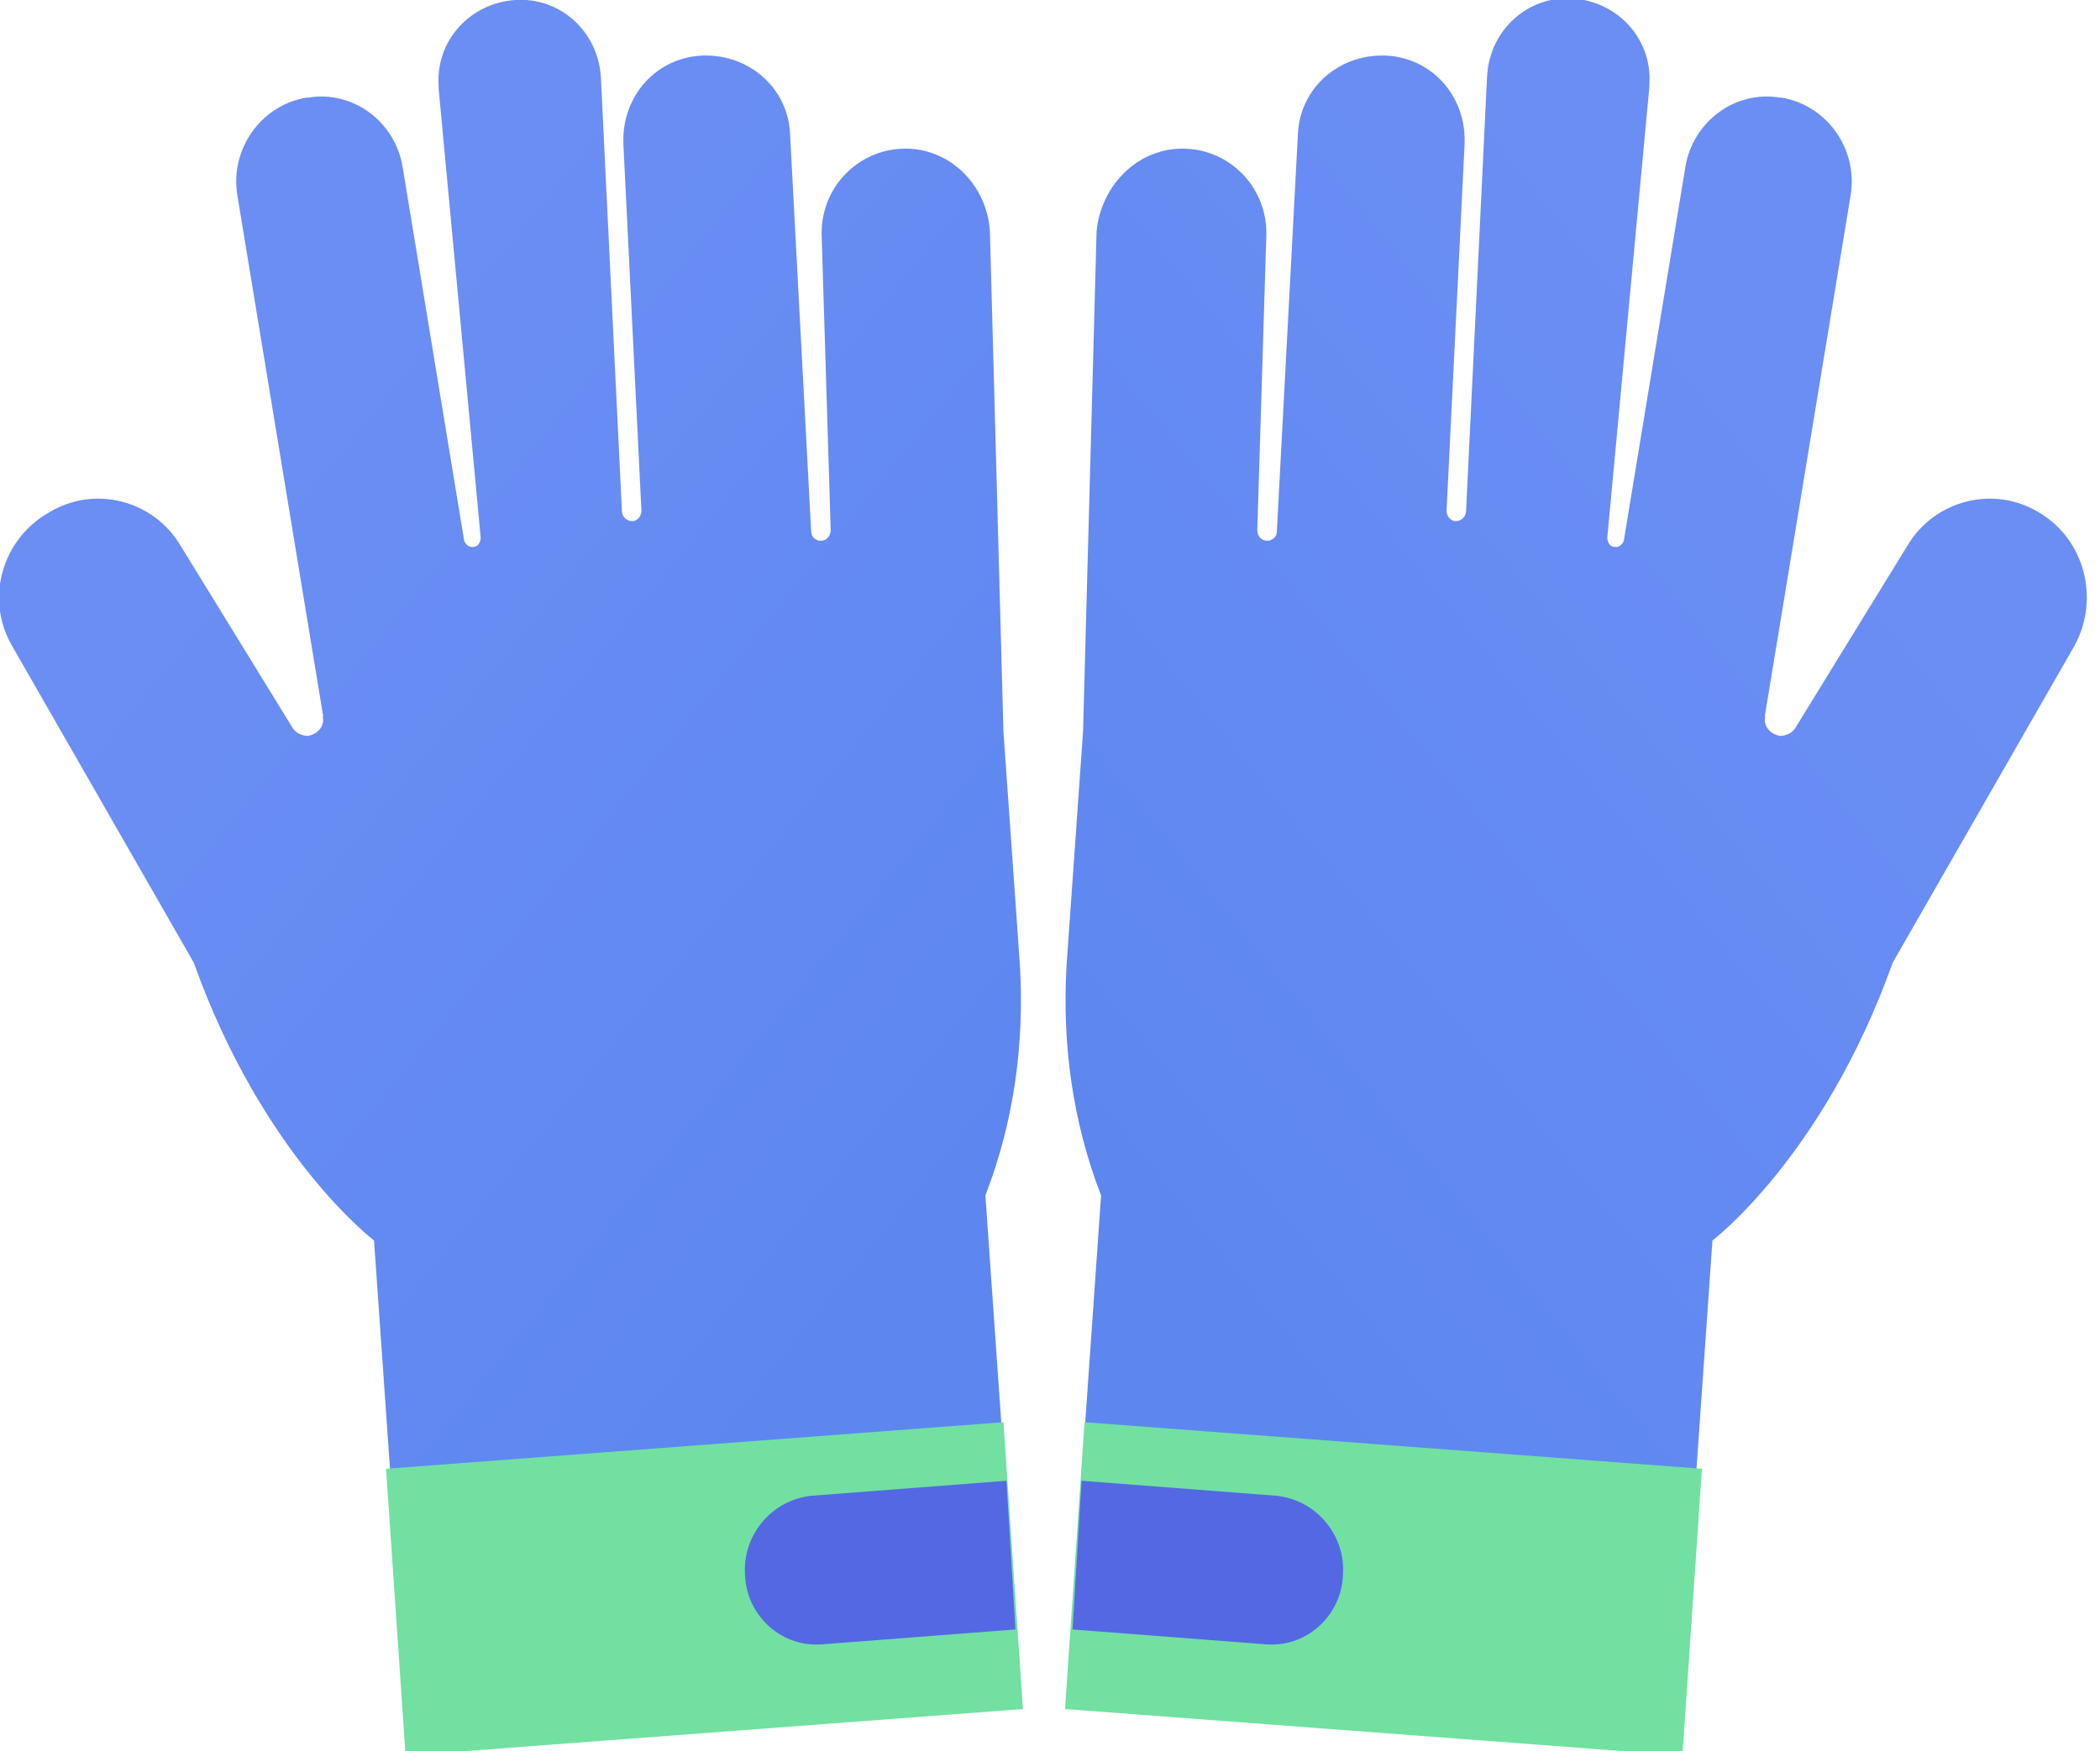 <?xml version="1.0" encoding="utf-8"?>
<!-- Generator: Adobe Illustrator 25.4.1, SVG Export Plug-In . SVG Version: 6.00 Build 0)  -->
<svg version="1.1" id="gyp-9" xmlns="http://www.w3.org/2000/svg" xmlns:xlink="http://www.w3.org/1999/xlink" x="0px" y="0px"
	 viewBox="0 0 139.8 116.6" style="enable-background:new 0 0 139.8 116.6;" xml:space="preserve">
<style type="text/css">
	.st0{fill-rule:evenodd;clip-rule:evenodd;fill:url(#形状_564-2_00000101795668458057322430000014692870813486476972_);}
	.st1{fill-rule:evenodd;clip-rule:evenodd;fill:#71E0A1;}
	.st2{fill-rule:evenodd;clip-rule:evenodd;fill:#5468E3;}
	.st3{fill-rule:evenodd;clip-rule:evenodd;fill:url(#形状_564-2_00000093873189401928430460000005778939144631893420_);}
</style>
<g id="组_15_拷贝_2">
	
		<linearGradient id="形状_564-2_00000054979375224964988650000007853203986173730703_" gradientUnits="userSpaceOnUse" x1="14.986" y1="31.979" x2="67.833" y2="74.677">
		<stop  offset="0" style="stop-color:#6B8EF4"/>
		<stop  offset="1" style="stop-color:#5D87EF"/>
	</linearGradient>
	
		<path id="形状_564-2" style="fill-rule:evenodd;clip-rule:evenodd;fill:url(#形状_564-2_00000054979375224964988650000007853203986173730703_);" d="
		M60.1,9.9c-3.1,0.1-5.5,2.7-5.4,5.8l0.6,19.6c0,0.4-0.3,0.7-0.6,0.7c-0.1,0-0.1,0-0.2,0h0c-0.3-0.1-0.5-0.3-0.5-0.6L52.6,9
		c-0.1-3.1-2.7-5.4-5.8-5.3s-5.4,2.7-5.3,5.8c0,0,0,0.1,0,0.1L42.7,34c0,0.4-0.3,0.7-0.6,0.7c0,0,0,0,0,0h0c-0.4,0-0.7-0.3-0.7-0.7
		c0,0,0,0,0,0L40,5.1c-0.2-3-2.7-5.3-5.7-5.1c-3,0.2-5.3,2.7-5.1,5.7c0,0.1,0,0.2,0,0.2L32,35.8c0,0.3-0.2,0.6-0.4,0.6l0,0
		c-0.3,0.1-0.6-0.1-0.7-0.4c0,0,0,0,0,0l-4.1-24.9c-0.5-3-3.3-5.1-6.3-4.6c0,0,0,0-0.1,0c-3,0.5-5.1,3.4-4.6,6.5l5.7,34.6l0,0.2
		c0.1,0.6-0.4,1.1-1,1.2c-0.4,0-0.8-0.2-1-0.5l-7.5-12.2c-1.8-3-5.7-4-8.7-2.2C0.1,35.9-1,39.9,0.8,43l12.1,21.1
		c4.6,12.9,12,18.5,12,18.5l1.3,18.6l40.7-3l-1.3-18.6c1.9-4.9,2.6-10.1,2.3-15.3l-1.1-15.6l-0.9-33.3C65.7,12.3,63.2,9.8,60.1,9.9
		C60.1,9.9,60.1,9.9,60.1,9.9z"/>
	<path id="形状_565-2" class="st1" d="M25.7,97.8l1.3,19.1l41.1-3.1l-1.3-19.1L25.7,97.8z"/>
	<path id="形状_566-2" class="st2" d="M67,98.6l-13,1c-2.7,0.3-4.6,2.7-4.4,5.3c0.1,2.6,2.3,4.7,4.9,4.6c0,0,0,0,0.1,0l13-1
		L67,98.6z"/>
</g>
<g id="组_15_拷贝_2_00000067950970508942654890000011511485917539576474_">
	
		<linearGradient id="形状_564-2_00000152977226884685693180000007465636817839339917_" gradientUnits="userSpaceOnUse" x1="69.044" y1="31.979" x2="121.892" y2="74.677" gradientTransform="matrix(-1 0 0 1 193.04 0)">
		<stop  offset="0" style="stop-color:#6B8EF4"/>
		<stop  offset="1" style="stop-color:#5D87EF"/>
	</linearGradient>
	
		<path id="形状_564-2_00000140704264352780807250000010504308181953149077_" style="fill-rule:evenodd;clip-rule:evenodd;fill:url(#形状_564-2_00000152977226884685693180000007465636817839339917_);" d="
		M78.9,9.9c3.1,0.1,5.5,2.7,5.4,5.8l-0.6,19.6c0,0.4,0.3,0.7,0.6,0.7c0.1,0,0.1,0,0.2,0h0c0.3-0.1,0.5-0.3,0.5-0.6L86.4,9
		c0.1-3.1,2.7-5.4,5.8-5.3s5.4,2.7,5.3,5.8c0,0,0,0.1,0,0.1L96.3,34c0,0.4,0.3,0.7,0.6,0.7c0,0,0,0,0,0h0c0.4,0,0.7-0.3,0.7-0.7
		c0,0,0,0,0,0l1.4-29c0.2-3,2.7-5.3,5.7-5.1c3,0.2,5.3,2.7,5.1,5.7c0,0.1,0,0.2,0,0.2L107,35.8c0,0.3,0.2,0.6,0.4,0.6l0,0
		c0.3,0.1,0.6-0.1,0.7-0.4c0,0,0,0,0,0l4.1-24.9c0.5-3,3.3-5.1,6.3-4.6c0,0,0,0,0.1,0c3,0.5,5.1,3.4,4.6,6.5l-5.7,34.6l0,0.2
		c-0.1,0.6,0.4,1.1,1,1.2c0.4,0,0.8-0.2,1-0.5l7.5-12.2c1.8-3,5.7-4,8.7-2.2c3.1,1.8,4.1,5.8,2.4,8.9l-12.1,21.1
		c-4.6,12.9-12,18.5-12,18.5l-1.3,18.6l-40.7-3l1.3-18.6c-1.9-4.9-2.6-10.1-2.3-15.3l1.1-15.6l0.9-33.3C73.3,12.3,75.8,9.8,78.9,9.9
		C78.9,9.9,78.9,9.9,78.9,9.9z"/>
	<path id="形状_565-2_00000101086616800714161710000010939296565847519662_" class="st1" d="M113.3,97.8l-1.3,19.1l-41.1-3.1
		l1.3-19.1L113.3,97.8z"/>
	<path id="形状_566-2_00000092426411002849593260000007563406326700182447_" class="st2" d="M72,98.6l13,1
		c2.7,0.3,4.6,2.7,4.4,5.3c-0.1,2.6-2.3,4.7-4.9,4.6c0,0,0,0-0.1,0l-13-1L72,98.6z"/>
</g>
</svg>
